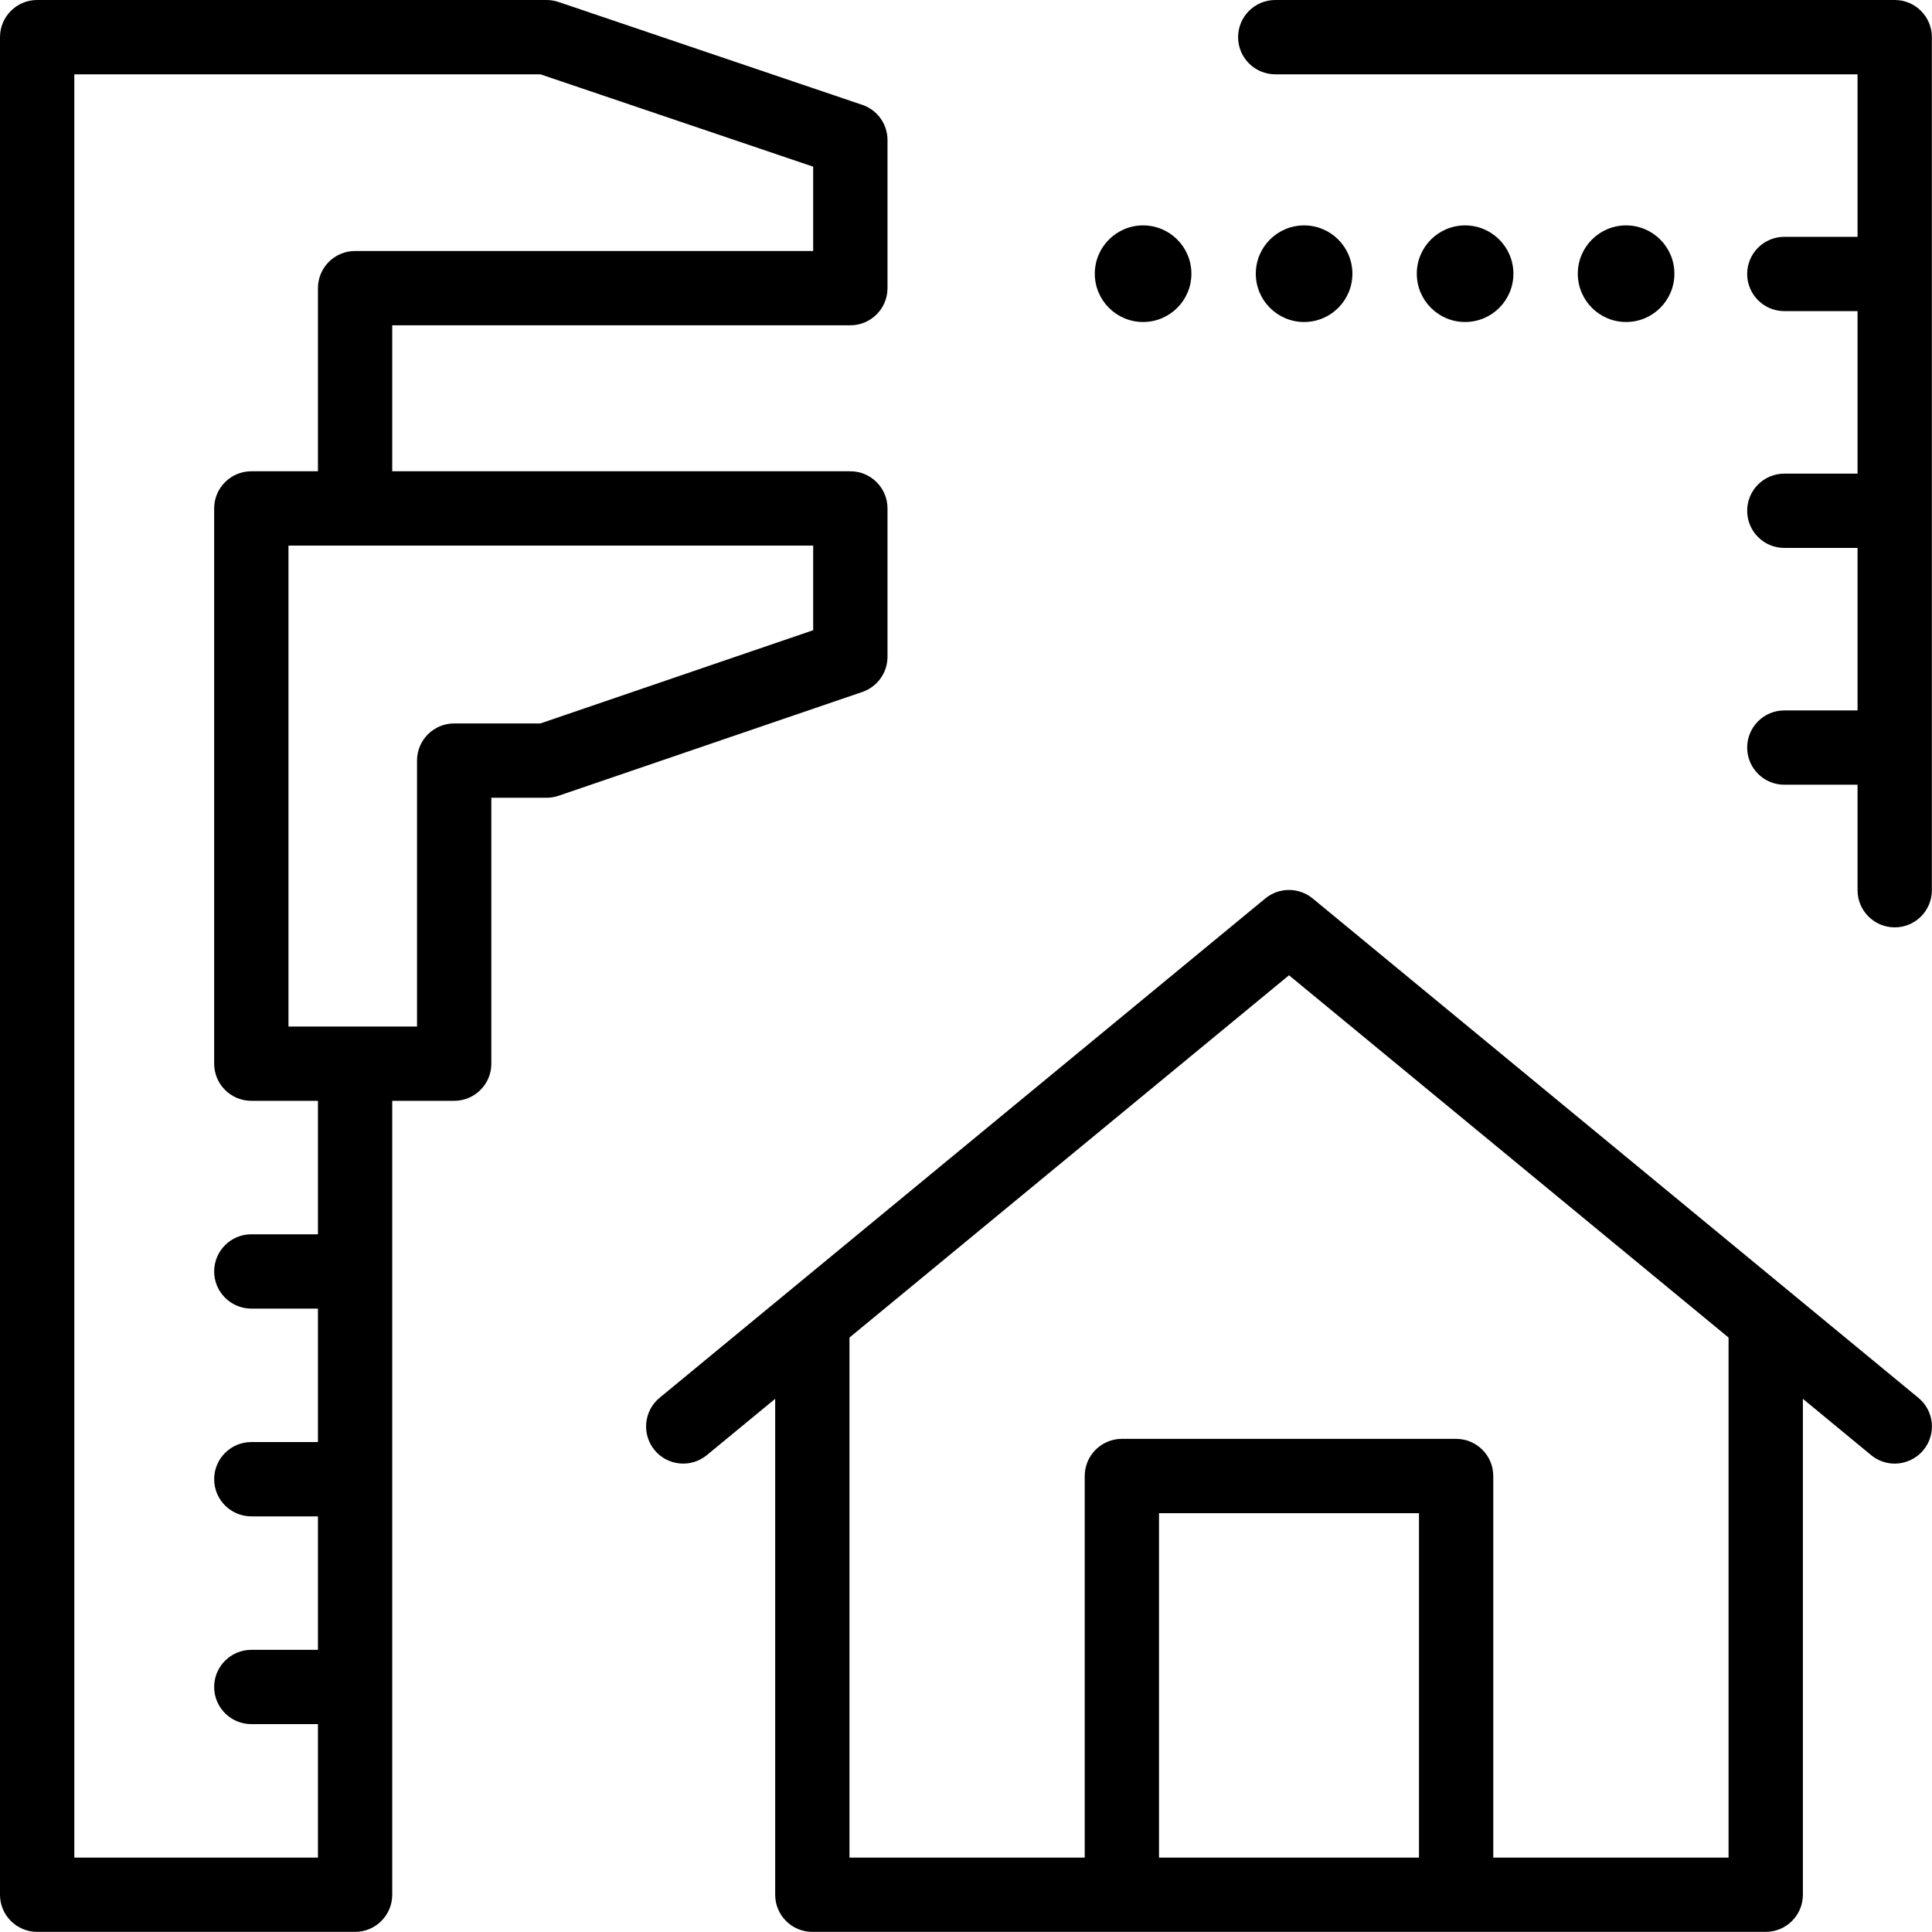 <svg width="60" height="60" viewBox="0 0 60 60" fill="none" xmlns="http://www.w3.org/2000/svg">
<path d="M25.254 19.572L16.782 22.467H14.105C13.468 22.467 12.951 22.984 12.951 23.621V31.88H8.959V16.944H25.254V19.572ZM9.874 38.332H7.805C7.168 38.332 6.651 38.849 6.651 39.486C6.651 40.123 7.168 40.64 7.805 40.64H9.874V44.784H7.805C7.168 44.784 6.651 45.301 6.651 45.938C6.651 46.575 7.168 47.092 7.805 47.092H9.874V51.237H7.805C7.168 51.237 6.651 51.754 6.651 52.391C6.651 53.028 7.168 53.544 7.805 53.544H9.874V57.689H2.308V2.308H16.783L25.254 5.176V7.795H11.027C10.39 7.795 9.874 8.312 9.874 8.949V14.636H7.805C7.168 14.636 6.651 15.152 6.651 15.79V33.033C6.651 33.67 7.168 34.187 7.805 34.187H9.874V38.332ZM27.562 20.397V15.79C27.562 15.152 27.045 14.636 26.408 14.636H12.181V10.102H26.408C27.045 10.102 27.562 9.586 27.562 8.949V4.348C27.562 3.854 27.247 3.414 26.778 3.256L17.344 0.061C17.224 0.021 17.099 0 16.974 0H1.154C0.517 0 0 0.517 0 1.154V58.843C0 59.48 0.517 59.996 1.154 59.996H11.027C11.664 59.996 12.181 59.48 12.181 58.843V34.187H14.105C14.743 34.187 15.259 33.67 15.259 33.033V24.775H16.974C17.101 24.775 17.226 24.754 17.347 24.713L26.781 21.489C27.248 21.329 27.562 20.89 27.562 20.397Z" fill="black"/>
<path d="M58.844 0H39.606C38.967 0 38.45 0.517 38.45 1.154C38.45 1.791 38.967 2.308 39.606 2.308H57.688V7.355H55.412C54.777 7.355 54.26 7.871 54.26 8.508C54.26 9.145 54.777 9.662 55.412 9.662H57.688V14.709H55.412C54.777 14.709 54.26 15.226 54.26 15.863C54.26 16.5 54.777 17.016 55.412 17.016H57.688V22.063H55.412C54.777 22.063 54.26 22.58 54.26 23.217C54.26 23.854 54.777 24.37 55.412 24.37H57.688V27.647C57.688 28.284 58.205 28.8 58.844 28.8C59.479 28.8 59.996 28.284 59.996 27.647V1.154C59.996 0.517 59.479 0 58.844 0Z" fill="black"/>
<circle cx="50.5" cy="8.5" r="1.5" transform="rotate(90 50.5 8.5)" fill="black"/>
<circle cx="45.5" cy="8.5" r="1.5" transform="rotate(90 45.5 8.5)" fill="black"/>
<circle cx="40.5" cy="8.5" r="1.5" transform="rotate(90 40.5 8.5)" fill="black"/>
<circle cx="35.5" cy="8.5" r="1.5" transform="rotate(90 35.5 8.5)" fill="black"/>
<path d="M53.682 57.689H46.375V45.839C46.375 45.202 45.858 44.685 45.219 44.685H34.843C34.203 44.685 33.687 45.202 33.687 45.839V57.689H26.381V41.539L40.031 30.288L53.682 41.539V57.689ZM35.994 57.689V46.993H44.068V57.689H35.994ZM40.766 27.902C40.337 27.551 39.724 27.551 39.295 27.902L20.485 43.409C19.993 43.815 19.923 44.542 20.328 45.034C20.733 45.525 21.461 45.595 21.952 45.19L24.074 43.441V58.843C24.074 59.48 24.59 59.996 25.227 59.996H54.834C55.473 59.996 55.99 59.48 55.99 58.843V43.442L58.109 45.19C58.323 45.367 58.586 45.454 58.844 45.454C59.173 45.454 59.505 45.31 59.733 45.034C60.14 44.542 60.07 43.815 59.575 43.409L40.766 27.902Z" fill="black"/>
</svg>
